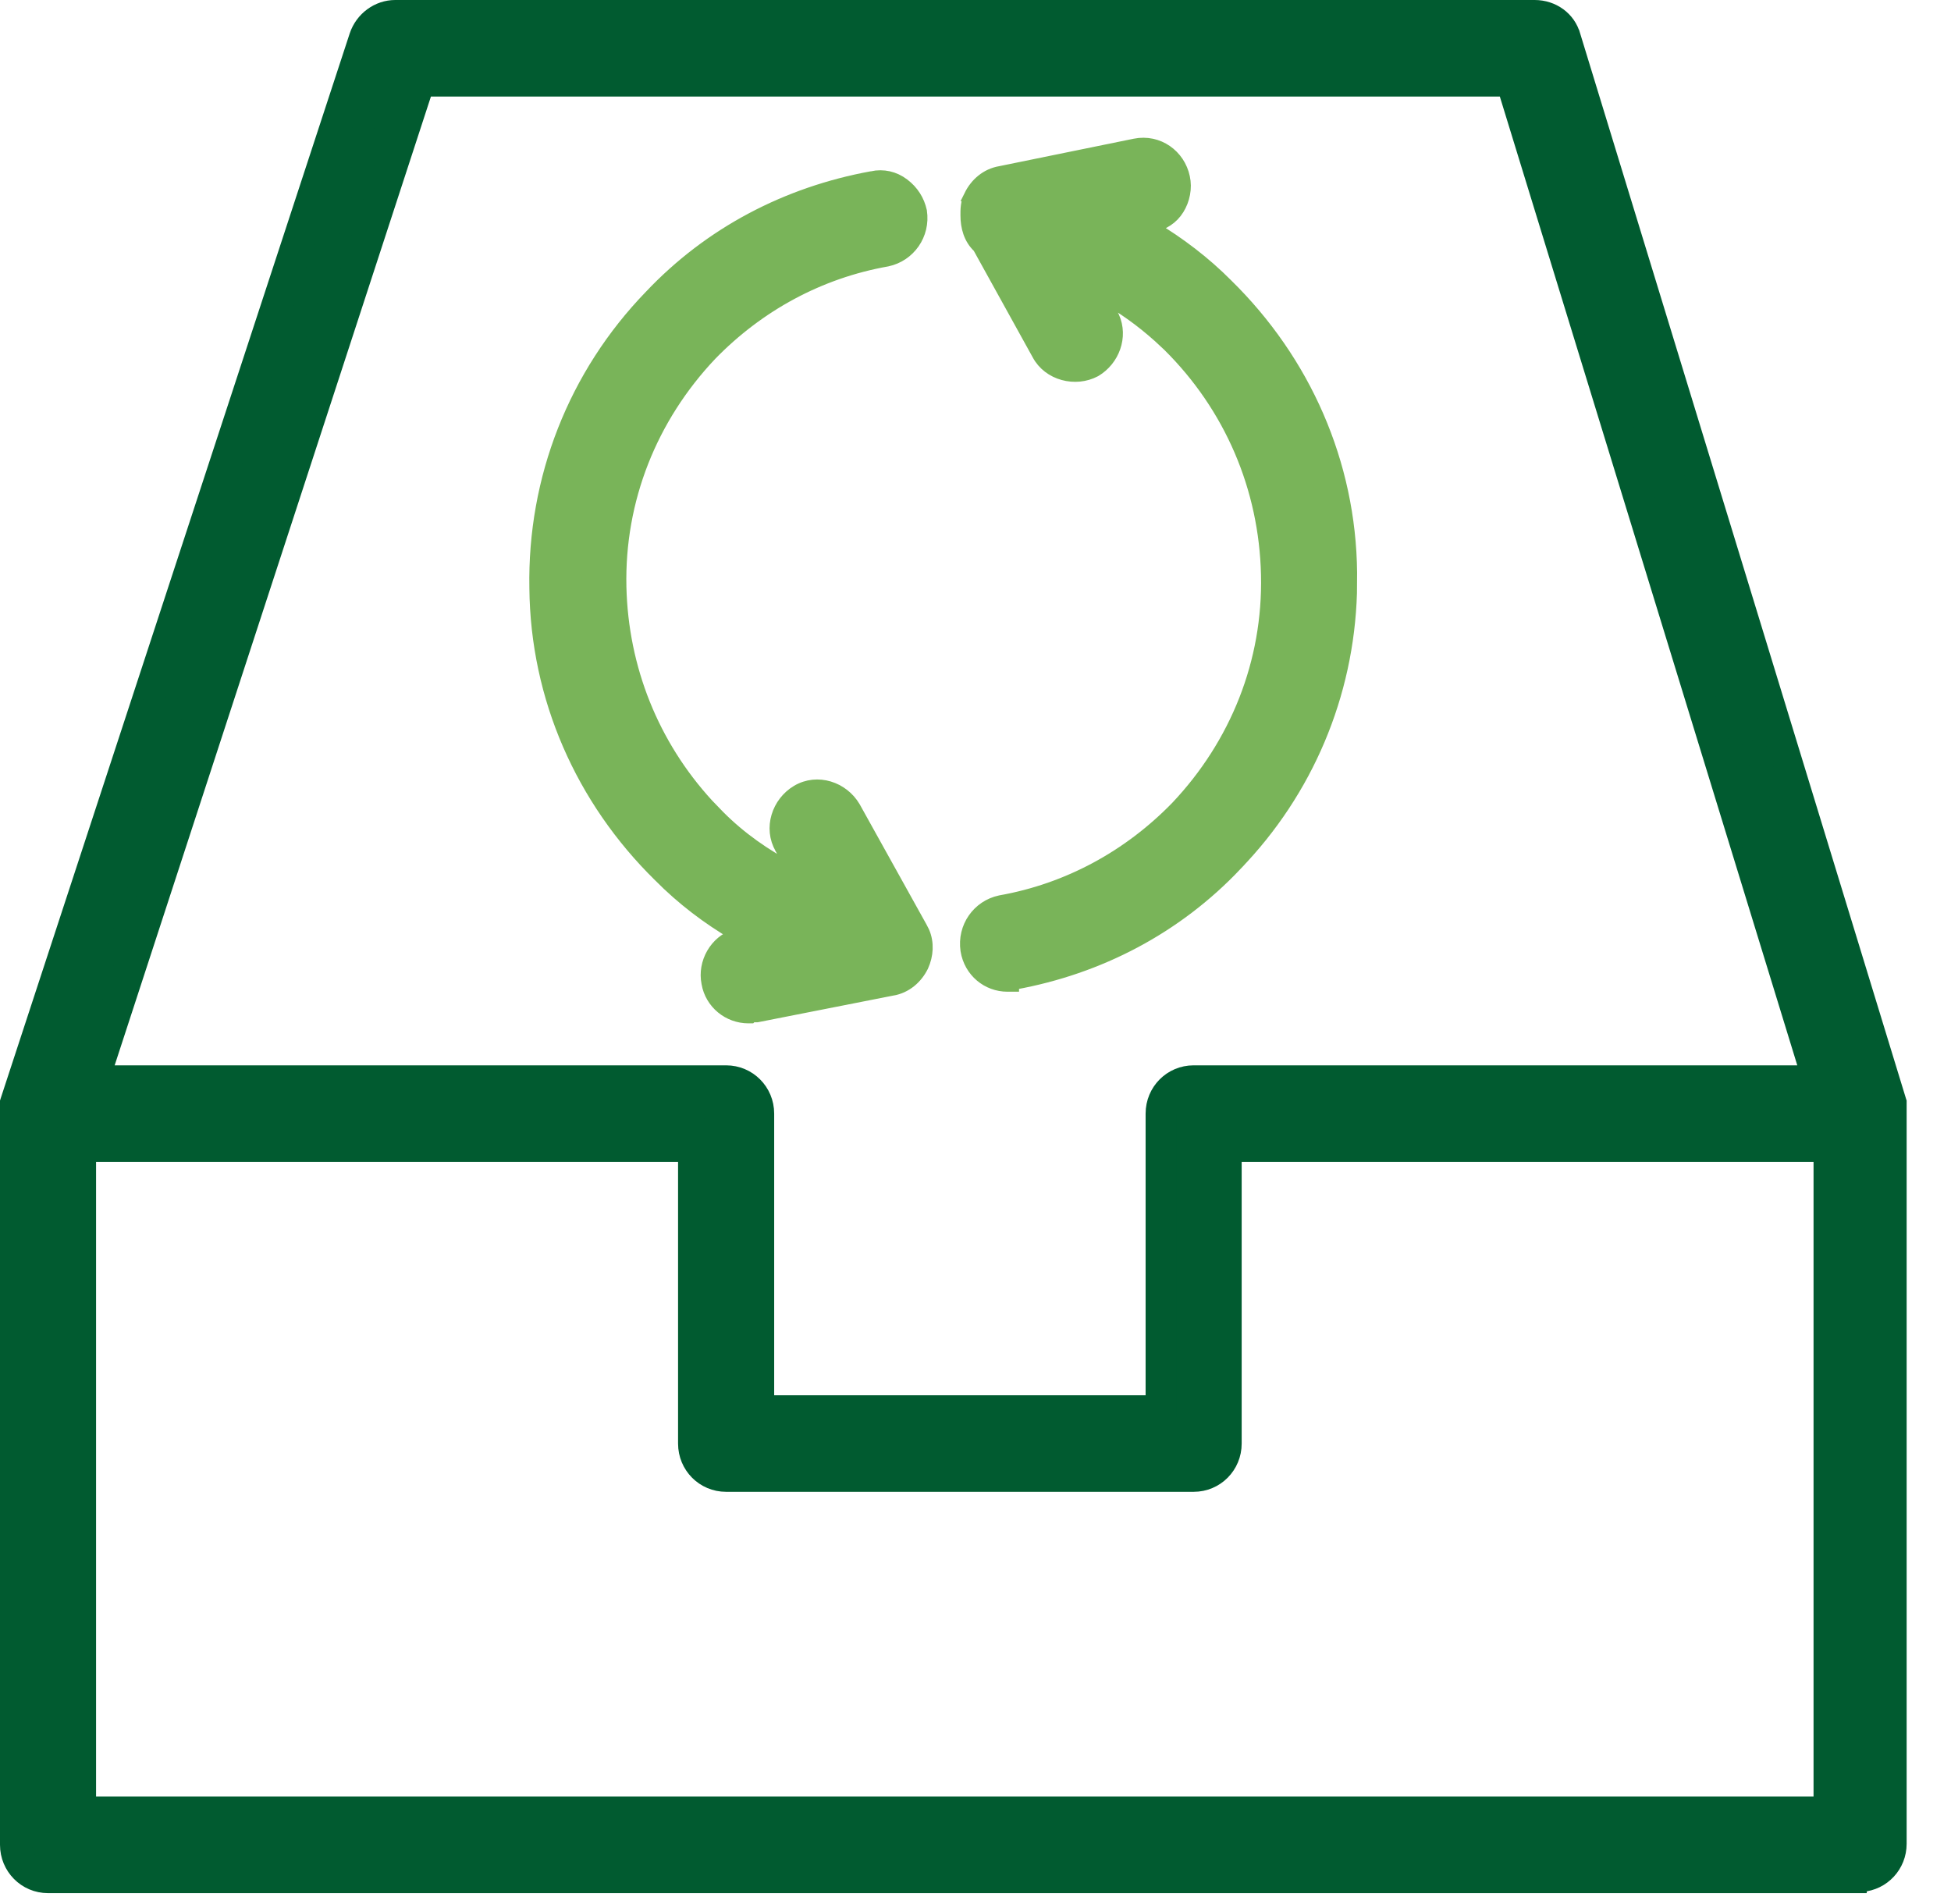 <svg width="42" height="41" viewBox="0 0 42 41" fill="none" xmlns="http://www.w3.org/2000/svg">
<path d="M18.812 4.053C19.195 3.973 19.533 4.249 19.609 4.609C19.691 4.994 19.417 5.337 19.056 5.415L19.051 5.416C17.646 5.658 16.374 6.317 15.355 7.305L15.155 7.506C13.826 8.908 13.099 10.718 13.142 12.657V12.659C13.163 14.599 13.955 16.41 15.326 17.746L15.605 18.004C16.186 18.511 16.848 18.917 17.553 19.213L16.981 18.181L16.98 18.179C16.799 17.839 16.899 17.41 17.249 17.221C17.587 17.038 18.014 17.139 18.202 17.489L19.64 20.077L19.645 20.085L19.648 20.094C19.719 20.286 19.751 20.501 19.643 20.72C19.538 20.931 19.354 21.062 19.148 21.114L19.142 21.115L16.244 21.707L16.231 21.71H16.11C15.763 21.71 15.5 21.466 15.423 21.154L15.42 21.142C15.368 20.775 15.601 20.403 15.975 20.322H15.976L16.425 20.227C15.676 19.83 14.978 19.334 14.347 18.737L14.346 18.735C12.71 17.134 11.781 14.998 11.737 12.685C11.693 10.393 12.556 8.212 14.146 6.544L14.387 6.303C15.609 5.125 17.133 4.344 18.812 4.052V4.053Z" fill="#79B459" stroke="#79B459" stroke-width="0.25"/>
<path d="M18.767 3.81C19.019 3.759 19.252 3.811 19.455 3.964C19.653 4.114 19.778 4.315 19.828 4.542L19.83 4.55C19.905 5.054 19.579 5.51 19.101 5.612L19.096 5.613C17.641 5.871 16.336 6.582 15.308 7.638C14.023 8.996 13.318 10.762 13.36 12.635C13.401 14.393 14.062 16.037 15.238 17.319L15.48 17.57L15.481 17.571C15.942 18.034 16.477 18.408 17.051 18.707L16.808 18.268V18.267C16.554 17.829 16.737 17.275 17.159 17.025C17.596 16.767 18.149 16.952 18.398 17.377L18.399 17.379L19.835 19.963L19.886 20.063C19.987 20.299 19.971 20.564 19.863 20.802L19.861 20.806C19.738 21.054 19.512 21.261 19.204 21.313L19.203 21.312L16.31 21.882L16.298 21.884H16.186L16.163 21.907H16.111C15.682 21.907 15.302 21.602 15.226 21.168V21.166C15.136 20.724 15.403 20.259 15.827 20.127C15.234 19.78 14.688 19.365 14.192 18.866V18.865C12.515 17.22 11.543 15.018 11.521 12.661L11.521 12.66C11.478 10.303 12.36 8.057 13.995 6.368C15.277 5.011 16.935 4.145 18.767 3.811V3.81ZM18.847 4.453C17.156 4.756 15.637 5.576 14.459 6.804C12.956 8.381 12.141 10.433 12.184 12.614C12.227 14.796 13.107 16.826 14.652 18.337H14.651C15.317 18.985 16.089 19.524 16.968 19.913L16.974 19.916L17.021 19.944C17.124 20.017 17.173 20.135 17.173 20.247C17.173 20.331 17.132 20.404 17.086 20.455C17.039 20.506 16.974 20.547 16.904 20.565L16.899 20.566L16.072 20.741L16.073 20.742C15.934 20.773 15.858 20.889 15.885 21.009C15.916 21.148 16.051 21.224 16.146 21.2L16.151 21.199L19.049 20.606L19.061 20.604H19.074C19.111 20.604 19.164 20.572 19.224 20.474C19.251 20.4 19.249 20.328 19.221 20.253L17.789 17.676L17.786 17.671L17.898 17.616L17.786 17.67C17.732 17.561 17.596 17.52 17.485 17.589L17.475 17.596V17.595C17.422 17.622 17.379 17.679 17.365 17.733C17.359 17.757 17.359 17.791 17.363 17.829C17.367 17.862 17.375 17.895 17.383 17.919L18.095 19.245L18.102 19.258L18.106 19.274V19.275L18.107 19.277C18.108 19.279 18.109 19.282 18.109 19.285C18.111 19.291 18.112 19.3 18.114 19.31C18.118 19.331 18.121 19.36 18.123 19.393C18.125 19.425 18.125 19.464 18.117 19.503C18.11 19.542 18.092 19.593 18.052 19.633C17.954 19.731 17.821 19.764 17.693 19.732L17.68 19.728C16.663 19.35 15.754 18.792 14.979 18.034C13.517 16.608 12.675 14.691 12.653 12.639V12.638C12.61 10.588 13.385 8.627 14.802 7.157C15.931 5.976 17.369 5.218 18.939 4.928C19.078 4.897 19.153 4.781 19.127 4.662L19.124 4.648V4.634C19.124 4.606 19.097 4.552 19.023 4.496C18.975 4.465 18.935 4.453 18.9 4.453H18.847Z" fill="#79B459" stroke="#79B459" stroke-width="0.25"/>
<path d="M24.48 3.349C24.801 3.303 25.124 3.477 25.253 3.773L25.296 3.907L25.297 3.916C25.349 4.282 25.116 4.654 24.742 4.735H24.74L24.215 4.837C24.969 5.221 25.668 5.72 26.284 6.321H26.285C27.921 7.922 28.848 10.059 28.893 12.373C28.937 14.665 28.074 16.845 26.483 18.513C25.223 19.826 23.609 20.694 21.817 21.005L21.808 21.007H21.688C21.345 21.007 21.05 20.767 20.997 20.419L20.998 20.418C20.922 20.036 21.193 19.697 21.552 19.62L21.558 19.619C23.055 19.36 24.404 18.628 25.453 17.529L25.695 17.264C26.869 15.919 27.507 14.196 27.467 12.377V12.377C27.445 10.437 26.653 8.626 25.282 7.29C24.66 6.683 23.956 6.209 23.184 5.87L23.715 6.856L23.77 6.987C23.867 7.299 23.752 7.648 23.446 7.814L23.443 7.816C23.337 7.87 23.208 7.895 23.104 7.895C22.861 7.895 22.624 7.76 22.493 7.524V7.523L21.241 5.24C21.089 5.101 21.018 4.896 21.018 4.701C21.018 4.599 21.015 4.457 21.074 4.337C21.179 4.126 21.363 3.995 21.569 3.943L21.575 3.942L24.473 3.35L24.48 3.348V3.349Z" fill="#79B459" stroke="#79B459" stroke-width="0.25"/>
<path d="M24.43 3.109C24.936 3.007 25.39 3.34 25.491 3.818C25.542 4.05 25.492 4.303 25.367 4.503C25.242 4.705 25.046 4.828 24.812 4.881C25.393 5.229 25.937 5.642 26.415 6.124C28.093 7.768 29.067 9.97 29.09 12.329L29.087 12.769C29.02 14.964 28.147 17.036 26.614 18.621L26.615 18.622C25.332 19.979 23.674 20.848 21.841 21.181L21.83 21.183H21.812V21.226H21.688C21.256 21.226 20.877 20.919 20.802 20.464V20.462C20.727 19.958 21.053 19.502 21.531 19.401L21.535 19.4C22.989 19.142 24.294 18.431 25.322 17.375C26.608 16.017 27.314 14.251 27.271 12.377C27.229 10.502 26.479 8.757 25.152 7.443L24.948 7.253C24.569 6.913 24.16 6.618 23.723 6.379L23.931 6.743L23.974 6.826C24.163 7.249 23.978 7.752 23.582 7.987L23.577 7.99C23.152 8.216 22.573 8.071 22.341 7.633L21.064 5.324C20.868 5.14 20.801 4.889 20.801 4.634C20.801 4.58 20.8 4.507 20.81 4.433C20.819 4.362 20.838 4.28 20.88 4.207H20.879C21.002 3.958 21.228 3.751 21.536 3.7L24.43 3.109ZM24.548 3.792L24.544 3.792L21.646 4.362L21.648 4.363C21.58 4.376 21.521 4.416 21.472 4.497C21.471 4.498 21.471 4.5 21.471 4.501C21.469 4.508 21.468 4.517 21.467 4.528C21.465 4.551 21.464 4.579 21.464 4.613C21.464 4.677 21.474 4.72 21.487 4.753C21.501 4.786 21.523 4.817 21.559 4.853L21.56 4.854V4.855C21.56 4.856 21.562 4.856 21.562 4.857C21.564 4.859 21.567 4.861 21.569 4.864C21.575 4.87 21.582 4.878 21.59 4.888C21.597 4.898 21.607 4.911 21.615 4.926C21.618 4.932 21.624 4.943 21.629 4.958L22.908 7.293L22.911 7.297C22.967 7.409 23.12 7.444 23.205 7.383L23.213 7.377L23.222 7.374C23.33 7.319 23.373 7.182 23.303 7.069L23.299 7.062L22.602 5.768L22.595 5.754L22.591 5.739L22.59 5.738V5.735C22.589 5.733 22.588 5.731 22.588 5.728C22.587 5.722 22.585 5.712 22.583 5.702C22.579 5.681 22.575 5.652 22.573 5.62C22.572 5.588 22.572 5.549 22.58 5.509C22.588 5.471 22.604 5.42 22.645 5.379C22.713 5.311 22.811 5.277 22.886 5.277H22.939L22.96 5.299H23.019L23.04 5.307C24.014 5.686 24.878 6.243 25.609 6.957C27.07 8.382 27.912 10.299 27.935 12.35L27.934 12.734C27.88 14.644 27.116 16.455 25.787 17.834C24.658 19.014 23.218 19.771 21.648 20.061C21.51 20.093 21.435 20.209 21.461 20.329C21.492 20.47 21.608 20.545 21.726 20.519L21.731 20.518C23.426 20.216 24.949 19.395 26.129 18.165C27.632 16.587 28.447 14.536 28.404 12.355C28.361 10.173 27.481 8.143 25.936 6.631V6.63C25.271 5.983 24.52 5.466 23.662 5.078L23.658 5.076V5.075C23.523 5.007 23.458 4.872 23.458 4.745C23.458 4.66 23.5 4.587 23.546 4.537C23.593 4.485 23.657 4.443 23.727 4.425L23.733 4.424L24.627 4.249C24.764 4.216 24.839 4.101 24.812 3.982C24.781 3.841 24.665 3.766 24.548 3.792Z" fill="#79B459" stroke="#79B459" stroke-width="0.25"/>
<path d="M33.06 0.345L33.168 0.354C33.417 0.393 33.65 0.564 33.724 0.828H33.725L40.739 23.763H40.788V39.719C40.788 40.094 40.471 40.414 40.097 40.414H1.056C0.681 40.414 0.364 40.094 0.364 39.719V23.78L0.37 23.761L7.865 0.825L7.866 0.822L7.912 0.719C8.036 0.489 8.271 0.345 8.528 0.345H33.06ZM1.726 39.023H39.362V24.67H26.366V31.079C26.366 31.454 26.049 31.774 25.675 31.774H15.609C15.235 31.774 14.918 31.454 14.918 31.079V24.67H1.726V39.023ZM1.991 23.28H15.652C16.027 23.28 16.344 23.6 16.344 23.976V30.385H25.005V23.976C25.005 23.6 25.322 23.28 25.696 23.28H39.145L32.554 1.735H9.033L1.991 23.28Z" fill="#015B30" stroke="#015B30" stroke-width="0.25"/>
<path d="M8.654 0.813H8.529C8.44 0.813 8.346 0.88 8.294 0.98L0.811 23.886V39.74C0.811 39.869 0.908 39.966 1.034 39.966H40.076C40.202 39.966 40.299 39.869 40.299 39.74V23.903L33.289 0.966V0.964C33.26 0.861 33.176 0.792 33.06 0.792H8.654V0.813ZM15.043 24.2C15.213 24.2 15.386 24.337 15.386 24.545V31.079C15.386 31.208 15.483 31.305 15.609 31.305H25.675C25.801 31.305 25.898 31.208 25.898 31.079V24.545C25.898 24.375 26.033 24.2 26.241 24.2H39.487C39.658 24.2 39.83 24.337 39.83 24.545V39.148C39.83 39.318 39.696 39.492 39.487 39.492H1.601C1.43 39.492 1.258 39.356 1.258 39.148V24.545C1.258 24.375 1.392 24.2 1.601 24.2H15.043ZM1.943 38.804H39.166V24.889H26.605V31.079C26.605 31.586 26.202 31.993 25.696 31.993H15.631C15.126 31.993 14.722 31.586 14.722 31.079V24.889H1.943V38.804ZM2.296 23.061H15.631C16.136 23.061 16.541 23.468 16.541 23.975V30.165H24.787V23.975C24.787 23.468 25.191 23.061 25.696 23.061H38.86L32.38 1.954H9.186L2.296 23.061ZM40.92 39.696C40.92 40.179 40.552 40.571 40.08 40.606L40.076 40.633H1.034C0.529 40.633 0.125 40.224 0.125 39.718V23.714L0.131 23.694L7.647 0.759C7.773 0.38 8.125 0.125 8.507 0.125H33.039C33.438 0.125 33.794 0.376 33.898 0.762H33.899L40.914 23.697L40.92 23.715V39.696ZM39.612 23.363C39.612 23.378 39.611 23.398 39.609 23.421C39.607 23.462 39.6 23.526 39.584 23.575L39.579 23.592L39.57 23.605C39.497 23.716 39.386 23.749 39.291 23.749H25.675C25.549 23.749 25.451 23.846 25.451 23.975V30.509C25.451 30.678 25.317 30.854 25.108 30.854H16.197C16.027 30.853 15.854 30.716 15.854 30.509V23.975C15.854 23.846 15.757 23.749 15.631 23.749H1.798L1.779 23.742H1.778L1.776 23.741C1.775 23.741 1.773 23.741 1.771 23.74C1.767 23.739 1.761 23.736 1.754 23.733C1.74 23.728 1.72 23.72 1.698 23.711C1.677 23.702 1.652 23.691 1.629 23.678C1.607 23.666 1.579 23.647 1.556 23.624L1.547 23.615L1.54 23.605C1.47 23.5 1.473 23.393 1.504 23.3L8.606 1.505L8.612 1.487L8.623 1.472V1.471H8.624L8.625 1.469C8.626 1.467 8.628 1.465 8.63 1.462C8.634 1.457 8.639 1.45 8.646 1.441C8.659 1.425 8.678 1.402 8.701 1.379C8.724 1.356 8.753 1.33 8.786 1.309C8.817 1.289 8.865 1.266 8.921 1.266H32.648L32.669 1.273H32.67L32.673 1.274C32.675 1.275 32.677 1.276 32.68 1.277C32.686 1.28 32.694 1.284 32.704 1.288C32.724 1.297 32.75 1.31 32.778 1.326C32.806 1.343 32.838 1.365 32.867 1.393C32.893 1.418 32.924 1.456 32.938 1.507H32.94L39.607 23.303L39.612 23.32V23.363Z" fill="#015B30" stroke="#015B30" stroke-width="0.25"/>
</svg>
